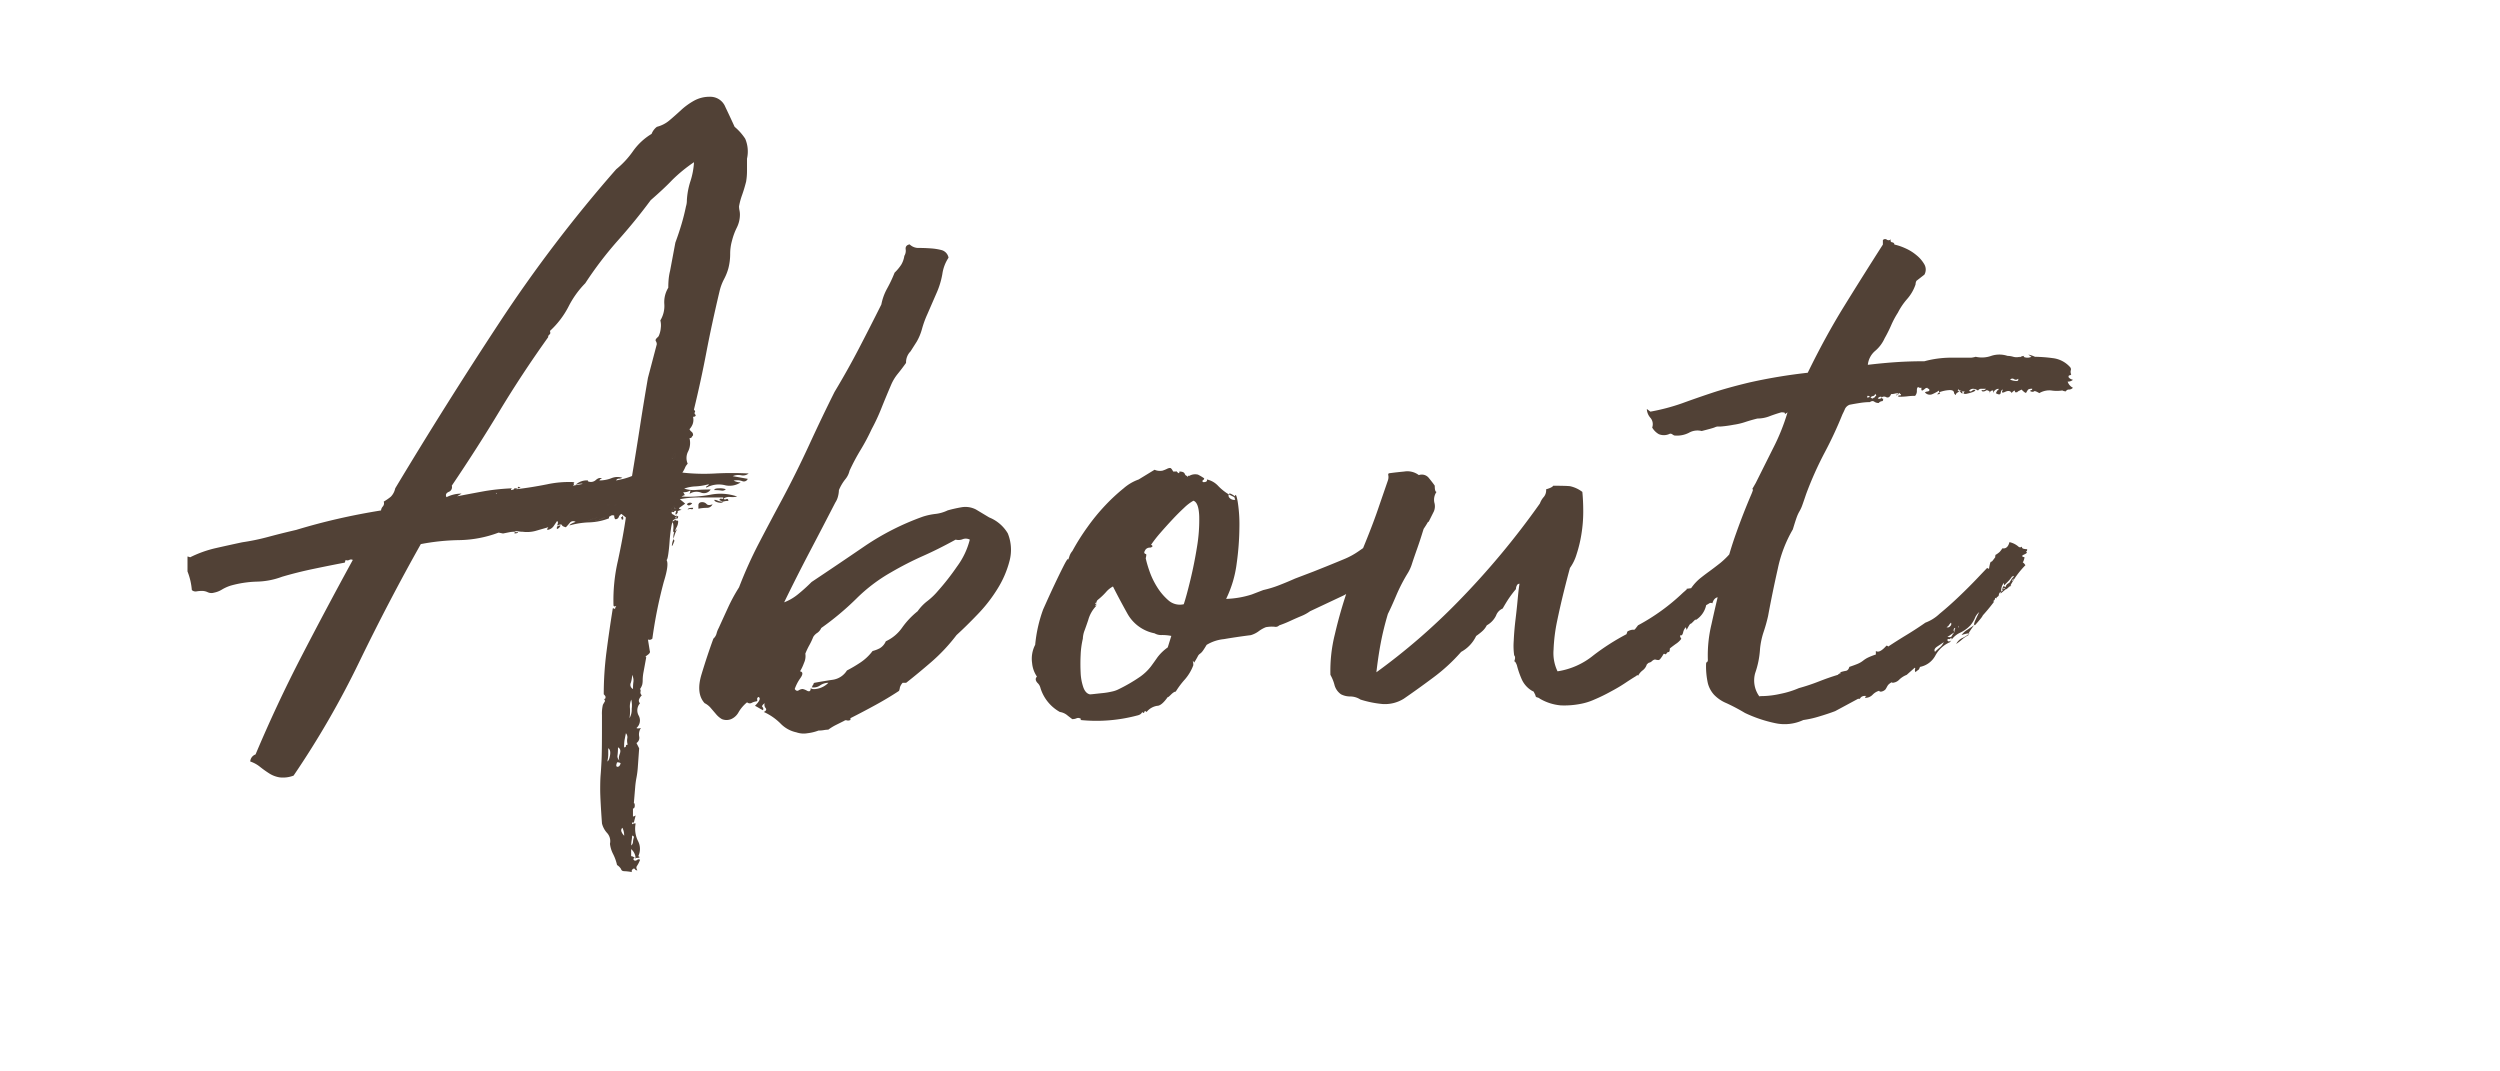 <svg xmlns="http://www.w3.org/2000/svg" xmlns:xlink="http://www.w3.org/1999/xlink" width="280" height="120" viewBox="0 0 280 120">
  <defs>
    <clipPath id="clip-path">
      <rect id="長方形_7706" data-name="長方形 7706" width="280" height="120" transform="translate(933 2165)" fill="#fff" stroke="#707070" stroke-width="1"/>
    </clipPath>
    <clipPath id="clip-path-2">
      <rect id="長方形_7705" data-name="長方形 7705" width="237.817" height="128.721" fill="none"/>
    </clipPath>
  </defs>
  <g id="マスクグループ_9" data-name="マスクグループ 9" transform="translate(-933 -2165)" clip-path="url(#clip-path)">
    <g id="グループ_63" data-name="グループ 63" transform="translate(954 2160)">
      <g id="グループ_62" data-name="グループ 62" transform="translate(0 0)" clip-path="url(#clip-path-2)">
        <path id="パス_304" data-name="パス 304" d="M51.777-4.851q.1.2-.248.445t-.148.247l-.3,1.634a5.19,5.19,0,0,0-.1.891,2.35,2.35,0,0,1-.049.544,1.707,1.707,0,0,1-.247.5.3.3,0,0,1,.049.3.411.411,0,0,0,.149.4,1.319,1.319,0,0,0-.3.445.384.384,0,0,0,.1.445,1.2,1.2,0,0,0-.149,1.386,1.115,1.115,0,0,1-.248,1.386q.1.1.5,0a1.266,1.266,0,0,0-.2.941.685.685,0,0,1-.3.743l.3.594-.148,2.079a9.676,9.676,0,0,1-.149,1.188,9.668,9.668,0,0,0-.148,1.089l-.149,1.782q.1,0,.1.247a.483.483,0,0,1-.1.346h-.1v.891h.1l.2-.1-.2.792h-.2v.2a.573.573,0,0,1,.4-.1,3.125,3.125,0,0,0,.247,1.931,1.892,1.892,0,0,1,.049,1.733q.4.2-.3.2a1.426,1.426,0,0,0-.5-.99v.792a.57.57,0,0,1,.4.2q-.3.1,0,.3a.4.4,0,0,0,.3-.1q.1-.1.3,0a3.285,3.285,0,0,1-.347.693q-.148.2.049.495-.2,0-.247-.1a.159.159,0,0,0-.149-.1q-.1,0-.2.149t0,.247a6.074,6.074,0,0,0-.792-.1.689.689,0,0,1-.3-.05.319.319,0,0,1-.148-.2,1.329,1.329,0,0,0-.446-.445,5.224,5.224,0,0,0-.445-1.238,3.312,3.312,0,0,1-.347-1.138,1.36,1.36,0,0,0-.3-1.188,2.463,2.463,0,0,1-.594-1.089q-.2-2.772-.2-3.811t.049-1.634q.05-.594.1-1.584t.049-3.861V2.326a4.255,4.255,0,0,1,.1-1.138,3.236,3.236,0,0,1,.2-.346q.1-.149-.1-.347.2.1.2-.2,0-.1-.2-.3a37.1,37.1,0,0,1,.3-4.7q.3-2.327.693-4.8,0-.2.148-.1t.149-.1q.2-.2,0-.149t-.2-.149a19.62,19.62,0,0,1,.495-4.95q.594-2.772.891-4.851l-.495-.4a.626.626,0,0,0-.3.347.385.385,0,0,1-.4.247.573.573,0,0,1-.1-.4.41.41,0,0,0-.445.05q-.149.148-.149-.05v.3A6.683,6.683,0,0,1,45-19.256a9.008,9.008,0,0,0-2.227.347q.1-.2.693-.4a.477.477,0,0,0-.644.1q-.248.3-.445.5-.4-.1-.446-.247t-.544.049q.2-.4,0-.495l-.4.594a1.028,1.028,0,0,1-.693.4q0-.2.049-.2t.049-.1l-1.386.4a3.691,3.691,0,0,1-1.485.1,2.083,2.083,0,0,1-.495-.049.559.559,0,0,0-.4.049,2.781,2.781,0,0,0-.545.049l-.743.149-.495-.1a13.061,13.061,0,0,1-4.405.841,24.66,24.66,0,0,0-4.307.446q-3.564,6.336-6.88,13.167A100.017,100.017,0,0,1,11.88,9.108a3.331,3.331,0,0,1-1.535.2,3.054,3.054,0,0,1-1.188-.445,11.825,11.825,0,0,1-1.04-.743,3.505,3.505,0,0,0-1.089-.594.892.892,0,0,1,.594-.792Q10,1.089,12.821-4.356t5.693-10.692a.421.421,0,0,0-.4,0,.421.421,0,0,1-.4,0l-.1.3q-1.584.3-3.465.693t-3.564.891a8.579,8.579,0,0,1-2.822.545,12,12,0,0,0-2.921.445,4.653,4.653,0,0,0-.99.445,2.643,2.643,0,0,1-.891.347.979.979,0,0,1-.693-.05,1.531,1.531,0,0,0-.693-.148,4.093,4.093,0,0,0-.545.05.606.606,0,0,1-.545-.149,7.255,7.255,0,0,0-.445-1.98A7.054,7.054,0,0,1-.4-15.444a1.316,1.316,0,0,1,.693.1,12.818,12.818,0,0,1,2.92-1.04q1.535-.347,2.921-.643a24.731,24.731,0,0,0,2.871-.594q1.485-.4,3.168-.792,2.277-.693,4.653-1.238t4.851-.941a.747.747,0,0,1,.2-.445.546.546,0,0,0,.1-.544,6.416,6.416,0,0,0,.792-.545,1.9,1.9,0,0,0,.495-.941Q28.908-32.472,34.9-41.58A155.878,155.878,0,0,1,48.015-58.806,9.965,9.965,0,0,0,49.9-60.835a6.883,6.883,0,0,1,2.079-1.931,1.8,1.8,0,0,1,.594-.792A3.52,3.52,0,0,0,54-64.3q.644-.544,1.287-1.139a7.6,7.6,0,0,1,1.436-1.039,3.571,3.571,0,0,1,1.782-.446,1.809,1.809,0,0,1,1.732,1.139q.545,1.138,1.04,2.227a6.068,6.068,0,0,1,1.188,1.337,3.651,3.651,0,0,1,.2,2.227v1.386a7.215,7.215,0,0,1-.1,1.188q-.2.792-.446,1.485a7.544,7.544,0,0,0-.347,1.287,2.294,2.294,0,0,0,.049.445,2.294,2.294,0,0,1,.05.446,3.275,3.275,0,0,1-.346,1.485,7.229,7.229,0,0,0-.545,1.485,5.384,5.384,0,0,0-.2,1.485,6.509,6.509,0,0,1-.2,1.584,6.049,6.049,0,0,1-.495,1.237,5.676,5.676,0,0,0-.495,1.336q-.891,3.762-1.485,6.881t-1.386,6.385q.2.2.1.3t.1.3q0,.2-.3.2a1.413,1.413,0,0,1-.05.842,1.72,1.72,0,0,1-.346.544.747.747,0,0,0,.247.3.445.445,0,0,1,.149.4.776.776,0,0,0-.149.2q-.05.1-.247.1a2.155,2.155,0,0,1-.149,1.485,1.583,1.583,0,0,0-.05,1.386,1.319,1.319,0,0,0-.3.445,3.035,3.035,0,0,1-.3.545,21.582,21.582,0,0,0,3.663.1,35.665,35.665,0,0,1,3.762,0,.991.991,0,0,1-.841.2,1.575,1.575,0,0,0-.941.1l1.683.3a.473.473,0,0,1-.643.247,1.806,1.806,0,0,0-.941-.049,1.757,1.757,0,0,0,.792.2,2.246,2.246,0,0,1-1.831.3,2.88,2.88,0,0,0-2.029.3q0-.2.1-.2t.2-.2a6.979,6.979,0,0,1-1.485.248,4.236,4.236,0,0,0-1.287.247,3.349,3.349,0,0,0,1.386.148q.891-.049,1.584-.049a.886.886,0,0,1-1.089.346,1.41,1.41,0,0,0-1.287.149.879.879,0,0,0,.1-.4,1.147,1.147,0,0,1-.792.2q.2.4.2.346t-.4.149a13.3,13.3,0,0,0,3.217-.2,5.772,5.772,0,0,1,3.02.2,2.3,2.3,0,0,1-.792.05,1.151,1.151,0,0,0-.693.148q0,.2.248.1t.247.2a1.448,1.448,0,0,0-.495.049q-.1.05-.495-.149,0-.2.248-.148t.148-.149H57.42a11.7,11.7,0,0,0-2.277.2q.495.4.594.495l-.693.5q0,.1.3.2-.5.1-.446.2t-.149.3q-.2.1,0-.4-.2,0-.248.1t-.247,0a.2.2,0,0,0,.1.3,1.152,1.152,0,0,1,.3.2l.1-.1v.2q0-.1.2-.1,0,.3-.2.3v-.2h-.1v.2q-.4.2-.3.3l.3-.2q0,.1.2.1a.088.088,0,0,1,.1.1,1.318,1.318,0,0,1-.148.594,4.535,4.535,0,0,0-.248.594q-.2.1-.149-.3a2.143,2.143,0,0,0-.049-.792q-.1,0-.2.643T54-17.226q-.049.792-.148,1.485t-.2.693q.3.495-.3,2.425a50.928,50.928,0,0,0-1.287,6.385.448.448,0,0,1-.495.1ZM44.253-23.562q-.1-.1-.792.1a1.874,1.874,0,0,1,1.386-.495v.1a.806.806,0,0,0,.891-.149q.4-.346.693-.148a.317.317,0,0,0-.3.2,3.692,3.692,0,0,0,1.337-.247,1.785,1.785,0,0,1,1.237-.05.879.879,0,0,1-.4.1.317.317,0,0,0-.3.2q.495-.1.891-.2a7.021,7.021,0,0,0,.891-.3q.495-2.97.891-5.544t.891-5.445l.99-3.762a.61.61,0,0,0-.1-.347q-.1-.148.1-.346l.2-.2a2.622,2.622,0,0,0,.248-.94,2.16,2.16,0,0,0-.049-.841,3.094,3.094,0,0,0,.445-1.832,3.094,3.094,0,0,1,.446-1.832,9.544,9.544,0,0,1,.049-1.039,6.37,6.37,0,0,1,.149-.842l.594-3.168q.4-1.089.693-2.079t.495-1.98a2.194,2.194,0,0,0,.1-.693,8.449,8.449,0,0,1,.4-2.128,8.449,8.449,0,0,0,.4-2.128,16.937,16.937,0,0,0-2.475,2.029q-.792.842-2.376,2.227-1.683,2.277-3.663,4.5a40.914,40.914,0,0,0-3.663,4.8,10.455,10.455,0,0,0-1.881,2.624,9.794,9.794,0,0,1-2.079,2.722q.1.3-.049.4a.333.333,0,0,0-.149.3q-2.97,4.158-5.445,8.267T29.6-23.364a.562.562,0,0,1-.346.693q-.446.2-.247.594a3.713,3.713,0,0,1,1.683-.4l-.495.3q2.079-.4,3.168-.594a24.718,24.718,0,0,1,2.97-.3.285.285,0,0,0-.1.2q.495-.1.347-.049t.049-.148h.3l-.1.1q1.683-.2,3.416-.545a11.752,11.752,0,0,1,3.118-.248q-.2.1-.1.149t-.1.247ZM57.42-21.483a.664.664,0,0,1,.693.149q.2.247.693.049a.67.67,0,0,1-.644.4,4.8,4.8,0,0,0-.94.1v-.4A.317.317,0,0,1,57.42-21.483Zm-11.781.3.1-.1h.792l.1-.1h.4l.1-.1h.2a1.737,1.737,0,0,0,.5-.2h-.99a1.1,1.1,0,0,0-.347.049,1.1,1.1,0,0,1-.347.05l-.1.1h-.1q-.3,0-.3.2a.285.285,0,0,0-.2.1Zm0,0,.1-.1h.792l.1-.1h.4l.1-.1h.2a1.737,1.737,0,0,0,.5-.2h-.99a1.1,1.1,0,0,0-.347.049,1.1,1.1,0,0,1-.347.05l-.1.1h-.1q-.3,0-.3.2a.285.285,0,0,0-.2.1Zm2.772-.693-.495.3h.3l.2.1a.2.2,0,0,1,.149.049.2.2,0,0,0,.148.049v.1H49.2v-.3h-.2a.088.088,0,0,0-.1.1h-.1l-.1-.1v-.1h.1l.1.1a.573.573,0,0,0,.4-.1l.1-.1v-.1Zm0,0-.495.3h.3l.2.1a.2.2,0,0,1,.149.049.2.2,0,0,0,.148.049v.1H49.2v-.3h-.2a.088.088,0,0,0-.1.1h-.1l-.1-.1v-.1h.1l.1.1a.573.573,0,0,0,.4-.1l.1-.1v-.1ZM46.629-19.8h-.594a.689.689,0,0,0-.3.05.439.439,0,0,1-.2.049h-.1a.285.285,0,0,1-.2.1l-.4.2h-.2a2.023,2.023,0,0,0,.891,0,.439.439,0,0,0,.2-.05.439.439,0,0,1,.2-.049h.1l.693-.3Zm-1.98.4a2.023,2.023,0,0,0,.891,0,.439.439,0,0,0,.2-.05.439.439,0,0,1,.2-.049h.1l.693-.3h-.693a.689.689,0,0,0-.3.05.439.439,0,0,1-.2.049h-.1a.285.285,0,0,1-.2.1l-.4.2ZM49.1,4.356l-.148.742a4.891,4.891,0,0,0-.05.842q.2,0,.2-.148t.2-.148a1.569,1.569,0,0,1-.049-.693A.68.68,0,0,0,49.1,4.356Zm4.851-26.334a.088.088,0,0,1,.1-.1v-.1a.285.285,0,0,0,.2-.1l.4-.2.1-.1h.1q.1,0,.1-.049t.1-.049v.3l-.1.1v.2H54.45l-.1.1Zm0,0a.088.088,0,0,1,.1-.1v-.1a.285.285,0,0,0,.2-.1l.4-.2.1-.1h.1q.1,0,.1-.049t.1-.049v.3l-.1.1v.2H54.45l-.1.1ZM49.7.594a1.94,1.94,0,0,0-.148.941,4.678,4.678,0,0,1-.05,1.139,1.839,1.839,0,0,0,.248-1.04A2.771,2.771,0,0,0,49.7.594Zm.1-2.772a3.135,3.135,0,0,1-.148.891.517.517,0,0,0,.247.693,4.892,4.892,0,0,1,.049-.841A1.448,1.448,0,0,0,49.8-2.178ZM48.213,5.94a7.236,7.236,0,0,1-.049.891.572.572,0,0,0,.248.594q-.2-.2,0-.742T48.213,5.94ZM34.848-22.473q.594-.2.693-.4a2.575,2.575,0,0,0-.792.1l-.1.1a.088.088,0,0,0-.1.1v.1Zm-.2-.2a.088.088,0,0,0-.1.1l.1.1h.2q.594-.2.693-.4a2.575,2.575,0,0,0-.792.1ZM47.124,6.039v.742a4.169,4.169,0,0,1-.1.742q.2-.1.3-.693T47.124,6.039ZM60.291-22.968a.536.536,0,0,1-.5.148,5.03,5.03,0,0,0-.792-.05q0-.2.544-.2A1.874,1.874,0,0,1,60.291-22.968ZM48.114,7.623q-.2.495.049.495t.347-.4A.573.573,0,0,0,48.114,7.623ZM47.025-21.186l.2.1h.495a.285.285,0,0,0,.2-.1l.1-.1h-.594Q47.025-21.285,47.025-21.186Zm.693.1a.285.285,0,0,0,.2-.1l.1-.1h-.594q-.4,0-.4.1l.2.1Zm6.831-.1a.285.285,0,0,0-.1.2h-.1q0,.1-.05.1t-.049.1v.2h.3l.2-.2h-.1a.285.285,0,0,1-.1-.2l.1-.2ZM49.995,16.038a.175.175,0,0,0-.2-.2,3.111,3.111,0,0,1-.049.5,3.607,3.607,0,0,0-.05.594.57.57,0,0,0,.2-.4A1.629,1.629,0,0,1,49.995,16.038Zm4.356-37.026q0,.1-.05.1t-.049.1v.2h.3l.2-.2h-.1a.088.088,0,0,1-.1-.1v-.1l.1-.2h-.1a.285.285,0,0,0-.1.2Zm-.1-5.445h.1l.2-.2v.2h.1v-.594h-.1l-.3.495Zm.4,0v-.594h-.1l-.3.495v.1h.1l.2-.2v.2Zm5.346,4.851q-.1.2-.545.1T59-21.78a.879.879,0,0,1,.4.1A1.379,1.379,0,0,0,59.994-21.582ZM48.708,14.949a.384.384,0,0,0-.1.446,1.319,1.319,0,0,0,.3.445A1.965,1.965,0,0,0,48.708,14.949ZM44.55-21.285a2.194,2.194,0,0,0,.693-.1q.2,0,.2-.1v-.1a.088.088,0,0,0-.1.1h-.594l-.1.1A.088.088,0,0,0,44.55-21.285Zm0,0a2.194,2.194,0,0,0,.693-.1q.2,0,.2-.1v-.1a.088.088,0,0,0-.1.1h-.594l-.1.1A.088.088,0,0,0,44.55-21.285ZM49.8.4V.1a.088.088,0,0,1-.1-.1V-.1h-.2V.3l.1.1Zm0-.3a.088.088,0,0,1-.1-.1V-.1h-.2V.3l.1.1h.2ZM46.332-21.978h-.3l-.1.1h.2l.1.1h.3l.1-.1v-.1Zm-.3,0-.1.1h.2l.1.1h.3l.1-.1v-.1h-.495ZM47.421,3.267l-.2.2v.2h.1a.088.088,0,0,1,.1-.1l.1-.1v-.1h.1v-.1q0-.1-.2-.1Zm0,0-.2.2v.2h.1a.088.088,0,0,1,.1-.1l.1-.1v-.1h.1v-.1q0-.1-.2-.1Zm7.425-21.78a3.832,3.832,0,0,0-.4,1.089,1.238,1.238,0,0,1,.1-.792Zm1.683-42.372q.1,0,.1-.049t.1-.05v-.4l-.2.2-.1.2Zm0,0q.1,0,.1-.049t.1-.05v-.4l-.2.2-.1.2Zm.1,40q0,.2-.2.149a.559.559,0,0,0-.4.049Q56.034-20.889,56.628-20.889Zm-2.079,3.663q-.3.792-.3.544a2.25,2.25,0,0,1,.2-.742Q54.45-17.226,54.549-17.226ZM41.778-18.909a.6.6,0,0,1-.4.4Q41.283-18.909,41.778-18.909Zm-.792-.3q-.2,0-.2.1-.1,0-.1.05t-.1.049v.1h.2a.285.285,0,0,0,.2-.1v-.1Zm0,0q-.2,0-.2.1-.1,0-.1.05t-.1.049v.1h.2a.285.285,0,0,0,.2-.1v-.1Zm15.543-2.178q-.4.4-.594.1A.431.431,0,0,1,56.529-21.384ZM48.807-19.6q-.2.1-.2-.1-.1-.2,0-.148t.1-.149Q48.807-20,48.807-19.6ZM37.026-18.216q0,.2-.4.2,0-.2.1-.149A.351.351,0,0,0,37.026-18.216Zm0-4.95q-.1-.1.148-.049t.049.049q0,.1-.3.1ZM49.8,15.048v0Zm.3,3.267h.1v.1ZM54.648-19.6v-.1h.1ZM49.7,18.414v-.1Q49.8,18.315,49.7,18.414Zm30.393-19.7a1.448,1.448,0,0,0-.3.5,1.62,1.62,0,0,1-.1.4Q78.507.4,77.072,1.188T74.25,2.673v.2a.559.559,0,0,1-.4.05.3.3,0,0,0-.3.049l-.891.445a5.815,5.815,0,0,0-.891.544,3.111,3.111,0,0,0-.5.05,3.607,3.607,0,0,1-.594.049,5.239,5.239,0,0,1-1.237.3,2.461,2.461,0,0,1-1.238-.1,3.451,3.451,0,0,1-1.782-.99A6.341,6.341,0,0,0,64.548,1.98q.4-.2.2-.445a.546.546,0,0,1-.1-.545q-.4.3-.248.445a.274.274,0,0,1,.049.347q-.2-.1-.445-.247t-.446-.247q.792-.792.4-.99a.241.241,0,0,0-.148.3q.05.2-.148.2a1.612,1.612,0,0,0-.446.148.458.458,0,0,1-.544-.049,4.135,4.135,0,0,0-.94,1.089,1.752,1.752,0,0,1-.842.792,1.379,1.379,0,0,1-1.039,0,2.46,2.46,0,0,1-.644-.544l-.594-.693A2.2,2.2,0,0,0,57.915.99q-.99-1.089-.347-3.218T58.9-6.237a1.146,1.146,0,0,0,.347-.544,2.744,2.744,0,0,1,.248-.644q.495-1.089,1.04-2.277a18.914,18.914,0,0,1,1.237-2.277A48.03,48.03,0,0,1,64-16.929q1.237-2.376,2.623-4.95,1.584-2.97,3.02-6.089t2.822-5.891q1.485-2.475,2.722-4.851t2.524-4.95a6.015,6.015,0,0,1,.644-1.782,15.009,15.009,0,0,0,.841-1.782,5.268,5.268,0,0,0,.743-.891,2.69,2.69,0,0,0,.347-.99,1.085,1.085,0,0,0,.148-.742q-.049-.446.445-.545a1.406,1.406,0,0,0,1.04.4q.644,0,1.337.05a6.476,6.476,0,0,1,1.237.2,1.088,1.088,0,0,1,.743.842,4.431,4.431,0,0,0-.693,1.832,9.158,9.158,0,0,1-.693,2.227l-.99,2.277a11.139,11.139,0,0,0-.594,1.633,6,6,0,0,1-.594,1.436l-.693,1.089a1.741,1.741,0,0,0-.5,1.287q-.495.693-.94,1.237A5.135,5.135,0,0,0,78.8-34.65q-.594,1.386-1.089,2.623A21.628,21.628,0,0,1,76.626-29.7a23.3,23.3,0,0,1-1.238,2.327,23.3,23.3,0,0,0-1.237,2.326,2.331,2.331,0,0,1-.5.99,5.118,5.118,0,0,0-.693,1.188,2.909,2.909,0,0,1-.1.693,2.2,2.2,0,0,1-.3.693Q71.181-18.81,69.7-15.989T66.825-10.3a5.619,5.619,0,0,0,1.535-.891,18.775,18.775,0,0,0,1.535-1.386q2.97-1.98,5.94-4.01A28.949,28.949,0,0,1,82.368-19.9a7.255,7.255,0,0,1,1.386-.3,4.266,4.266,0,0,0,1.386-.4,15.261,15.261,0,0,1,1.535-.346,2.569,2.569,0,0,1,1.633.247l1.485.891a4.266,4.266,0,0,1,2.079,1.782,4.88,4.88,0,0,1,.2,3.069,11.127,11.127,0,0,1-1.337,3.118,16.757,16.757,0,0,1-2.228,2.871Q87.219-7.623,86.13-6.633a19.932,19.932,0,0,1-2.772,2.97q-1.485,1.287-2.871,2.376Zm-10.2.5q.1-.1.1-.148t.1-.149a.285.285,0,0,1,.1-.2q1.089-.2,2.079-.346a2.246,2.246,0,0,0,1.584-1.04,15.518,15.518,0,0,0,1.435-.842,5.543,5.543,0,0,0,1.436-1.336,3.869,3.869,0,0,0,.792-.3,1.674,1.674,0,0,0,.693-.792,4.54,4.54,0,0,0,1.832-1.534,9.126,9.126,0,0,1,1.732-1.832,5.139,5.139,0,0,1,1.089-1.139,7.578,7.578,0,0,0,1.188-1.139,27.217,27.217,0,0,0,2.129-2.722,8.567,8.567,0,0,0,1.436-3.019.969.969,0,0,0-.792-.05,1.231,1.231,0,0,1-.792.05q-1.98,1.089-3.663,1.831A36.842,36.842,0,0,0,78.8-13.662a18.3,18.3,0,0,0-3.91,2.97,31.569,31.569,0,0,1-3.91,3.267,1.277,1.277,0,0,1-.446.545,1.431,1.431,0,0,0-.445.445,8.222,8.222,0,0,1-.446.94,8.222,8.222,0,0,0-.446.941,1.8,1.8,0,0,1-.148,1.039,5.106,5.106,0,0,1-.445.941q.495.1.049.743a4.953,4.953,0,0,0-.644,1.238q.2.3.445.148A.888.888,0,0,1,68.9-.594a1.737,1.737,0,0,1,.5.2q.4.2.4-.3.2.2.841.049a2.328,2.328,0,0,0,1.139-.644,1.668,1.668,0,0,0-.94.3A1.211,1.211,0,0,1,69.894-.792Zm47.421-21.384q.1-.495.3.545a16.165,16.165,0,0,1,.2,2.871,30.935,30.935,0,0,1-.3,4.059,12.636,12.636,0,0,1-1.188,4.009,10.4,10.4,0,0,0,2.871-.495l1.287-.495a12.24,12.24,0,0,0,1.782-.544q.891-.346,1.782-.743l2.079-.792,1.485-.594q.99-.4,1.93-.792a8.435,8.435,0,0,0,1.633-.891l2.277-1.584.2-.1.4-.2a2.124,2.124,0,0,0,.495-.4q.4-.3,1.04-.693t1.287-.743q.644-.347,1.139-.643t.5-.4l.4.891q.3-.3.3-.1a1.6,1.6,0,0,1-.247.644q-.247.445-.693,1.089a5.691,5.691,0,0,1-1.04,1.139l-1.188.693a5.071,5.071,0,0,0-.841.842,3.951,3.951,0,0,1-.743.742,1.528,1.528,0,0,0-.446.4q-.247.3-.346.2a.55.55,0,0,0-.3.445q0,.248-.4.149a2.545,2.545,0,0,0-.841.841,2.394,2.394,0,0,1-.941.842,1.551,1.551,0,0,0-.4.3q-.2.2-.3,0a1.152,1.152,0,0,1-.3.2,3.236,3.236,0,0,0-.346.2,3.236,3.236,0,0,1-.346.2L125.73-9.306a4.6,4.6,0,0,1-.99.544q-.594.247-1.139.5t-.94.4l-.4.148a.536.536,0,0,1-.495.149,3.682,3.682,0,0,0-.99.049,3.4,3.4,0,0,0-.792.445,2.8,2.8,0,0,1-.891.445q-1.584.2-3.02.446a4.58,4.58,0,0,0-1.93.643q-.3.5-.446.693a1.26,1.26,0,0,1-.3.3.747.747,0,0,0-.248.3q-.1.2-.4.693-.2-.3-.148-.149a1.5,1.5,0,0,1,.049.446,5.159,5.159,0,0,1-.941,1.584A9.482,9.482,0,0,0,110.682-.3q-.2,0-.544.346T109.791.3q-.693.99-1.188.99a1.9,1.9,0,0,0-1.188.693q-.2-.2-.247,0t-.248,0q-.1.3-.594.4a17.691,17.691,0,0,1-6.336.495l.1-.1a.493.493,0,0,0-.5-.1,1.1,1.1,0,0,1-.5.1q-.4-.3-.644-.5a1.738,1.738,0,0,0-.743-.3A4.634,4.634,0,0,1,95.535-.693a1.138,1.138,0,0,0-.347-.594q-.346-.4-.049-.693a3.19,3.19,0,0,1-.545-1.535,3.378,3.378,0,0,1,.347-2.03,15.714,15.714,0,0,1,.891-3.96l.4-.891q.4-.891.891-1.931t.94-1.931q.446-.891.545-.891,0,.2.148-.248a1.651,1.651,0,0,1,.346-.644,25.11,25.11,0,0,1,1.683-2.673,22.612,22.612,0,0,1,2.03-2.475,20.771,20.771,0,0,1,2.03-1.881,5.214,5.214,0,0,1,1.683-.99l1.782-1.089a1.515,1.515,0,0,0,.891.1,3.841,3.841,0,0,0,.5-.2.8.8,0,0,1,.346-.1q.149,0,.347.4h.3q0-.1.2.1t.2-.1q.495,0,.594.247t.3.248q-.1.2.049.049t.148-.049a1.3,1.3,0,0,1,.99-.149,5.533,5.533,0,0,1,.594.346q.2.1,0,.247t0,.248q.5,0,.4-.3a2.394,2.394,0,0,1,1.237.693,5.787,5.787,0,0,0,1.238.99q-.1.1,0,.3a.711.711,0,0,0,.5.3h.2l-.1-.3-.594-.3Q116.622-22.671,117.315-22.176ZM108.306-6.831a4.453,4.453,0,0,1-3.02-2.178q-.94-1.683-1.633-3.069a2.719,2.719,0,0,0-.792.643,7.235,7.235,0,0,1-.891.842l-.1.1a.285.285,0,0,0-.1.2.285.285,0,0,0-.1.2v.2h.1a3.692,3.692,0,0,0-.891,1.584q-.2.594-.4,1.139a2.825,2.825,0,0,0-.2.94,9.459,9.459,0,0,0-.247,1.832,19.8,19.8,0,0,0,0,1.98,5.772,5.772,0,0,0,.3,1.633q.248.693.743.792.1,0,.545-.05t.94-.1A8.01,8.01,0,0,0,103.5-.3a3.028,3.028,0,0,0,.644-.2,18.092,18.092,0,0,0,2.574-1.485,5.659,5.659,0,0,0,1.188-1.139q.4-.545.743-1.039a5.2,5.2,0,0,1,1.138-1.089l.4-1.287a5.291,5.291,0,0,0-1.04-.1A1.511,1.511,0,0,1,108.306-6.831Zm4.356-14.85a5.053,5.053,0,0,0-1.04.792q-.643.594-1.336,1.337t-1.337,1.485a13.683,13.683,0,0,0-1.039,1.337q.1,0,.1.049t.1.05a.355.355,0,0,1-.346.2.616.616,0,0,0-.446.2q-.2.3-.148.4t.1.1a.143.143,0,0,1,.1.049q.049.049-.049.445a12.453,12.453,0,0,0,.4,1.386,8.7,8.7,0,0,0,.841,1.782,6.491,6.491,0,0,0,1.287,1.535,1.935,1.935,0,0,0,1.732.446q.3-.891.743-2.723t.742-3.712a18.278,18.278,0,0,0,.247-3.416Q113.256-21.483,112.662-21.681ZM101.871-10.494a.285.285,0,0,0-.1.2v.1a.088.088,0,0,1-.1.1.285.285,0,0,0,.1.2V-10A1.1,1.1,0,0,1,101.871-10.494Zm72.369-5.742a.856.856,0,0,0-.3.594q.2-.2.3-.049t.2-.347q.2-.1.2-.2t.2-.1a1.281,1.281,0,0,1-.446,1.139.946.946,0,0,0-.346,1.04,3.717,3.717,0,0,0-.346.4,3.285,3.285,0,0,0-.346.693q-.2.2.1.1t.3,0q-.693.495-.643.792t-.743.792a.124.124,0,0,0,0,.2v.1h-.1a1.054,1.054,0,0,1-.743.2q-.544,0-.742.693a.327.327,0,0,0-.346,0,3.236,3.236,0,0,1-.346.2,2.6,2.6,0,0,1-1.188,1.683v-.1l-.4.4q-.1.1-.148.1t-.149.148a5.816,5.816,0,0,0-.3.545l-.1-.3a1.255,1.255,0,0,0-.3.594q-.1.4-.3.3-.1.1.1.4a2.3,2.3,0,0,1-.643.594q-.545.4-.644.495,0,.4-.148.4t-.247.2q-.2.1-.148.049t-.149-.049a4.21,4.21,0,0,1-.4.594.285.285,0,0,1-.2.1,1.354,1.354,0,0,1-.3-.05q-.2-.049-.495.248a.868.868,0,0,1-.247.1q-.05,0-.248.2a1.284,1.284,0,0,1-.445.644,1.876,1.876,0,0,0-.544.644q0-.2-.2,0-.5.3-1.238.792T159.39-.3a18.755,18.755,0,0,1-1.831.891,6.822,6.822,0,0,1-1.634.5,9.378,9.378,0,0,1-2.128.149A5.57,5.57,0,0,1,151.47.495a.628.628,0,0,0-.3-.148.234.234,0,0,1-.2-.248l-.2-.4-.2-.1a2.848,2.848,0,0,1-1.139-1.287,10,10,0,0,1-.544-1.584q-.2-.495-.3-.4.2-.495,0-.693a7.671,7.671,0,0,1-.049-1.634q.05-1.138.2-2.376t.247-2.326q.1-1.089.2-1.683a.317.317,0,0,0-.3.2.879.879,0,0,0-.1.4,12.553,12.553,0,0,0-.792,1.04q-.3.445-.693,1.138a1.358,1.358,0,0,0-.743.792,2.486,2.486,0,0,1-1.039,1.089,2.2,2.2,0,0,1-.544.693,6.806,6.806,0,0,1-.644.5,3.964,3.964,0,0,1-1.683,1.782,19.879,19.879,0,0,1-3.118,2.871Q137.808-.594,136.224.495a3.994,3.994,0,0,1-2.376.594,11.742,11.742,0,0,1-2.475-.5,2.115,2.115,0,0,0-1.139-.346A2.258,2.258,0,0,1,129.195,0a1.84,1.84,0,0,1-.742-1.089,4.706,4.706,0,0,0-.446-1.089,16.785,16.785,0,0,1,.5-4.554,50.328,50.328,0,0,1,1.485-5.148q.891-2.574,1.881-5t1.584-4.208l.99-2.871a1.141,1.141,0,0,0,.049-.545.224.224,0,0,1,.049-.247q.693-.1,1.732-.2a2.141,2.141,0,0,1,1.633.4,1,1,0,0,1,1.139.347q.445.545.643.841,0,.693.2.693a1.534,1.534,0,0,0-.247,1.188,1.463,1.463,0,0,1-.049.99L139-19.3q0-.1-.4.3-.1.3-.346,1.089t-.544,1.633q-.3.841-.545,1.584a4.76,4.76,0,0,1-.445,1.04,19.168,19.168,0,0,0-1.337,2.574q-.544,1.287-.94,2.079-.5,1.683-.792,3.217t-.495,3.316a70.683,70.683,0,0,0,9.158-7.92,89.719,89.719,0,0,0,9.158-10.989,2.2,2.2,0,0,1,.445-.742,1.166,1.166,0,0,0,.247-.841q.693-.2.792-.4,1.386,0,1.881.05a3.481,3.481,0,0,1,1.386.643q.1.99.1,2.228a15.642,15.642,0,0,1-.2,2.475,14.4,14.4,0,0,1-.545,2.277,5.1,5.1,0,0,1-.742,1.534q-.3,1.089-.693,2.673T153.4-8.217A19.014,19.014,0,0,0,153-5a4.694,4.694,0,0,0,.445,2.426,8.337,8.337,0,0,0,4.01-1.782,25.788,25.788,0,0,1,3.712-2.376l.1-.3a1.557,1.557,0,0,1,.544-.2h.2a.143.143,0,0,0,.1-.05q.05-.049.347-.445a22.952,22.952,0,0,0,5.049-3.663q.594-.495.4-.445t.5-.05a5.416,5.416,0,0,1,.99-1.089q.5-.4,1.04-.792t1.238-.941a9.5,9.5,0,0,0,1.485-1.535Zm-.4.693.1-.1a.621.621,0,0,1-.148-.247Q173.745-16.038,173.844-15.543Zm28.611,4.752a.333.333,0,0,1-.148.3q-.148.1.049.1a21.308,21.308,0,0,1-1.535,1.832,9.027,9.027,0,0,0-1.337,1.732,3.24,3.24,0,0,0-.792.2,2.281,2.281,0,0,1,.643-.594l.743-.5a1.869,1.869,0,0,1,.2-.644q.2-.445.4-.841a1.653,1.653,0,0,0-.495.693,3.331,3.331,0,0,1-.5.792,3.766,3.766,0,0,1-1.188.842,2.486,2.486,0,0,0-1.089,1.039,3.353,3.353,0,0,0-1.633,1.485,2.493,2.493,0,0,1-1.732,1.287q-.1.3-.2.346a1.409,1.409,0,0,0-.3.247.451.451,0,0,1-.049-.346q.05-.148-.049-.148l-.891.792a2.471,2.471,0,0,0-.842.544,1.146,1.146,0,0,1-.841.346l.1-.1a1.353,1.353,0,0,0-.5.347,2.423,2.423,0,0,0-.148.247,2.423,2.423,0,0,1-.148.248.847.847,0,0,1-.495.248q-.2,0-.2-.1a1.6,1.6,0,0,0-.743.446A1.146,1.146,0,0,1,187.9.4a.175.175,0,0,1,.2-.2q-.594-.1-.792.3h-.2l-2.574,1.386q-.792.3-1.782.594a11.055,11.055,0,0,1-1.782.4,4.945,4.945,0,0,1-3.168.347,15.006,15.006,0,0,1-3.366-1.138A21.84,21.84,0,0,0,172.359.99a4.085,4.085,0,0,1-1.386-.94,3.05,3.05,0,0,1-.693-1.287,8.744,8.744,0,0,1-.2-2.129q0-.2.1-.247t.1-.248a14.855,14.855,0,0,1,.4-3.96q.5-2.277.99-4.257a2.432,2.432,0,0,0,.2-.891,1.317,1.317,0,0,1,.3-.792,41.737,41.737,0,0,1,1.287-4.307q.792-2.227,1.683-4.306a4.094,4.094,0,0,0,.2-.545q0-.049-.1-.049l.4-.693,1.93-3.861a23.127,23.127,0,0,0,1.633-4.059q-.4.3-.3.149t-.4-.149q-.693.2-1.337.446a3.692,3.692,0,0,1-1.337.247q-.792.2-1.386.4a7.356,7.356,0,0,1-1.287.3,12.99,12.99,0,0,1-1.485.2h-.346a1.378,1.378,0,0,0-.3.1q-.247.1-1.436.4a1.94,1.94,0,0,0-1.436.2,2.937,2.937,0,0,1-1.633.3,1.146,1.146,0,0,1-.247-.148.392.392,0,0,0-.247-.049,1.484,1.484,0,0,1-1.238.049,2,2,0,0,1-.743-.743,1.093,1.093,0,0,0-.2-1.089,1.585,1.585,0,0,1-.4-.99l.4.3a22.933,22.933,0,0,0,3.564-.941q1.485-.545,3.267-1.139t4.257-1.188a60.484,60.484,0,0,1,6.534-1.089q1.98-4.059,4.059-7.425t4.356-6.93v-.5a.331.331,0,0,1,.445-.049.331.331,0,0,0,.446-.049q-.1.3.148.346t.247.248a6.214,6.214,0,0,1,1.188.4,5.205,5.205,0,0,1,1.287.792,3.657,3.657,0,0,1,.891,1.04,1.165,1.165,0,0,1,0,1.139l-.891.693a.879.879,0,0,0-.1.4,4.791,4.791,0,0,1-.94,1.633,7.406,7.406,0,0,0-1.04,1.534,9.846,9.846,0,0,0-.742,1.386,15.378,15.378,0,0,1-.743,1.485,3.988,3.988,0,0,1-1.089,1.435,2.358,2.358,0,0,0-.792,1.535q1.683-.2,3.168-.3t3.168-.1a11.635,11.635,0,0,1,2.772-.4h2.475a2.977,2.977,0,0,0,.5-.1,3.091,3.091,0,0,0,1.732-.1,2.893,2.893,0,0,1,1.831,0,2.352,2.352,0,0,1,.643.1,1.416,1.416,0,0,0,.743,0q-.1.1.1,0a.879.879,0,0,1,.4-.1l-.1.1a1.027,1.027,0,0,0,.891,0,3.494,3.494,0,0,1-.346-.247,3.262,3.262,0,0,1,.742.247,16.48,16.48,0,0,1,1.98.149,3.077,3.077,0,0,1,1.98,1.039.375.375,0,0,1,.049.347.675.675,0,0,0,.049.446.285.285,0,0,1-.2.1q-.1,0-.1.2l.148.149a1.228,1.228,0,0,0,.347.148.807.807,0,0,1-.594.2,1.176,1.176,0,0,0,.594.693.616.616,0,0,1-.446.2.355.355,0,0,0-.346.2.879.879,0,0,1-.4-.1,3.878,3.878,0,0,1-1.238,0,2.2,2.2,0,0,0-1.337.3q-.5-.3-.594-.2t-.4,0q0-.2.1-.148t.1-.148q-.4,0-.495.148a2.424,2.424,0,0,0-.149.247.1.1,0,0,1-.148.049,2.268,2.268,0,0,1-.4-.346l-.4.2-.1.1h-.1q-.2,0-.148-.049t-.049-.148q-.3.2-.3.3-.2-.4-.742-.149t-.247-.247q-.2,0-.247.346t-.545.05q.2-.4.247-.347t.049-.148a.76.76,0,0,0-.3.1.638.638,0,0,0-.3.4v-.3a.35.35,0,0,0-.4.4v-.3q-.3-.2-.4-.1a.573.573,0,0,1-.4.1q-.2-.2,0-.148a.411.411,0,0,0,.4-.148h-.495a.4.4,0,0,0-.4.2q-.594-.4-.99,0,.1.2.346,0t.347,0a1.074,1.074,0,0,1-.4.2,4.577,4.577,0,0,1-.544.149.592.592,0,0,1-.346,0q-.1-.05.1-.248h-.4v-.1a.088.088,0,0,0-.1.1v-.1a.159.159,0,0,1-.148-.1q-.05-.1-.148.1.1,0,.1.049t.1.049q-.4.2-.4.347t-.2-.148q0-.4-.594-.347a3.758,3.758,0,0,0-1.089.247v-.2a5.045,5.045,0,0,1-.742.4.706.706,0,0,1-.842-.2.76.76,0,0,1,.3-.1.285.285,0,0,0,.2-.1q0-.2-.1-.2a.088.088,0,0,1-.1-.1.4.4,0,0,0-.3.1,1.151,1.151,0,0,1-.3.2q-.1,0-.1-.2a.088.088,0,0,1,.1-.1q-.5,0-.4-.1-.2,0-.2.4a.807.807,0,0,1-.2.594,6.073,6.073,0,0,0-.841.049,8,8,0,0,1-1.04.049q0-.2.148-.148t.148-.149q-.1,0-.1-.049t-.1-.049h-.1a1.627,1.627,0,0,0-.4.049,1.627,1.627,0,0,1-.4.049q-.2.495-.545.347a.458.458,0,0,0-.544.049v-.1a.4.4,0,0,0-.4.2q.3.1.4-.1.1.2.148.1t.049.1q0,.2-.148.2a.543.543,0,0,0-.346.2.8.8,0,0,1-.5-.148q-.2-.148-.495.049a7.589,7.589,0,0,0-1.139.1q-.644.1-1.138.2a.954.954,0,0,0-.5.445q-.1.247-.3.644a44.378,44.378,0,0,1-1.98,4.257,39.216,39.216,0,0,0-2.079,4.653q-.3.891-.445,1.287a4.007,4.007,0,0,1-.3.644,4.007,4.007,0,0,0-.3.643q-.148.4-.446,1.386a14.616,14.616,0,0,0-1.683,4.406q-.594,2.624-1.089,5.3a17.938,17.938,0,0,1-.5,1.782,8.652,8.652,0,0,0-.4,1.881,9.964,9.964,0,0,1-.544,2.723A3.042,3.042,0,0,0,176.022.2l.1.049q-.1-.049.3-.049A10.044,10.044,0,0,0,178.4-.05a10.309,10.309,0,0,0,2.079-.644,22.018,22.018,0,0,0,2.227-.742q1.139-.446,2.129-.743.2-.2.247-.148t.049-.149a3.909,3.909,0,0,1,.594-.148q.3-.05.4-.446.594-.2.941-.346a2.559,2.559,0,0,0,.594-.346,3.056,3.056,0,0,1,.544-.347,7.26,7.26,0,0,1,.891-.347v-.4q.4.3,1.188-.594a.285.285,0,0,1,.2.1q.891-.594,2.03-1.287t2.128-1.386a4.641,4.641,0,0,0,1.584-.99q1.089-.891,2.227-1.98t2.03-2.03q.891-.94,1.089-1.139a.285.285,0,0,0,.2.1,4,4,0,0,1,.148-.693q.05-.1.1-.1a.143.143,0,0,0,.1-.049q.05-.049.346-.446,0-.3.1-.3a2.949,2.949,0,0,0,.4-.3,2.949,2.949,0,0,0,.3-.4q.594.1.792-.693a2.254,2.254,0,0,1,.941.445q.247.247.445.05a.234.234,0,0,0,.2.247,1.627,1.627,0,0,0,.4.049q0,.2-.05.2t-.049.1q.2.1-.247.3t.049.3a1.52,1.52,0,0,1-.2.594q.1,0,.3.3a10,10,0,0,0-1.683,2.277h.1a.285.285,0,0,1-.2.1q-.4.4-.4.3l-.594.495v-.2a.543.543,0,0,0-.2.346q0,.148-.2.247a.4.4,0,0,0-.1.3v-.1A.088.088,0,0,0,202.455-10.791Zm1.881-2.079q-.1,0,.2-.3v-.1l-.2.1a3.562,3.562,0,0,1-.445.545l-.445.445v-.3a1.3,1.3,0,0,0-.3.99l.2-.2h-.1l.1-.4a.4.4,0,0,1,.3.1q0-.3.4-.495l.3-.495Zm-8.613,8.118a6.749,6.749,0,0,1,.544-.495,1.747,1.747,0,0,0,.445-.594l-.742.495Q195.525-5.049,195.723-4.752Zm2.376-.891a1.5,1.5,0,0,1,.644-.643,3.675,3.675,0,0,0,.742-.446v.1a3.639,3.639,0,0,0-.742.5A6.806,6.806,0,0,1,198.1-5.643Zm6.93-29.7a.331.331,0,0,1-.446.049.331.331,0,0,0-.445.049,1.922,1.922,0,0,0,.594.148Q205.128-35.046,205.029-35.343ZM200.178-7.722a.884.884,0,0,1,.4-.891q.5-.4.495-.594.2.2-.247.742T200.178-7.722Zm-3.069,1.287q.4.1.495-.1a1.551,1.551,0,0,1,.3-.4.783.783,0,0,1,.1-.5q-.2,0-.2.3l.1.2a2.6,2.6,0,0,0-.4.247A2.6,2.6,0,0,1,197.109-6.435ZM188.5-33.264q.2.2.3.1a.285.285,0,0,1,.2-.1.159.159,0,0,1,.1-.149q.1-.05-.1-.247a.234.234,0,0,1-.2.247A.628.628,0,0,0,188.5-33.264Zm8.613,27.225q.1.2.346.049t.049-.347q-.1.2-.247.149T197.109-6.039Zm-.1-1.485a.323.323,0,0,0,.4-.1.323.323,0,0,0,.1-.4,1.409,1.409,0,0,0-.247.3A.536.536,0,0,1,197.01-7.524Zm1.584-26.334a.088.088,0,0,1-.1-.1h.2q.2.3.049.248T198.594-33.858Zm-10.395.693a.088.088,0,0,1,.1-.1.088.088,0,0,0,.1-.1Q188-33.561,188.2-33.165Zm8.118-.495q-.4.1-.346.049l.247-.248Q196.218-33.66,196.317-33.66Zm7.227,21.78q-.2-.1-.148.05t-.049.148Zm-11.88-21.879a.175.175,0,0,1-.2.2Zm12.672,21.087q.2-.2.2-.3l-.2.2ZM198.3-7.524q.1.1.1-.2A.285.285,0,0,1,198.3-7.524Zm-6.831-25.938q-.2-.1,0-.1Zm8.118,26.631-.1.1v-.1Zm4.752-5.841a.088.088,0,0,1-.1.1A.088.088,0,0,0,204.336-12.672Zm-1.98,2.277.1-.1Z" transform="translate(0 82.762)" fill="#514136"/>
      </g>
    </g>
  </g>
</svg>
